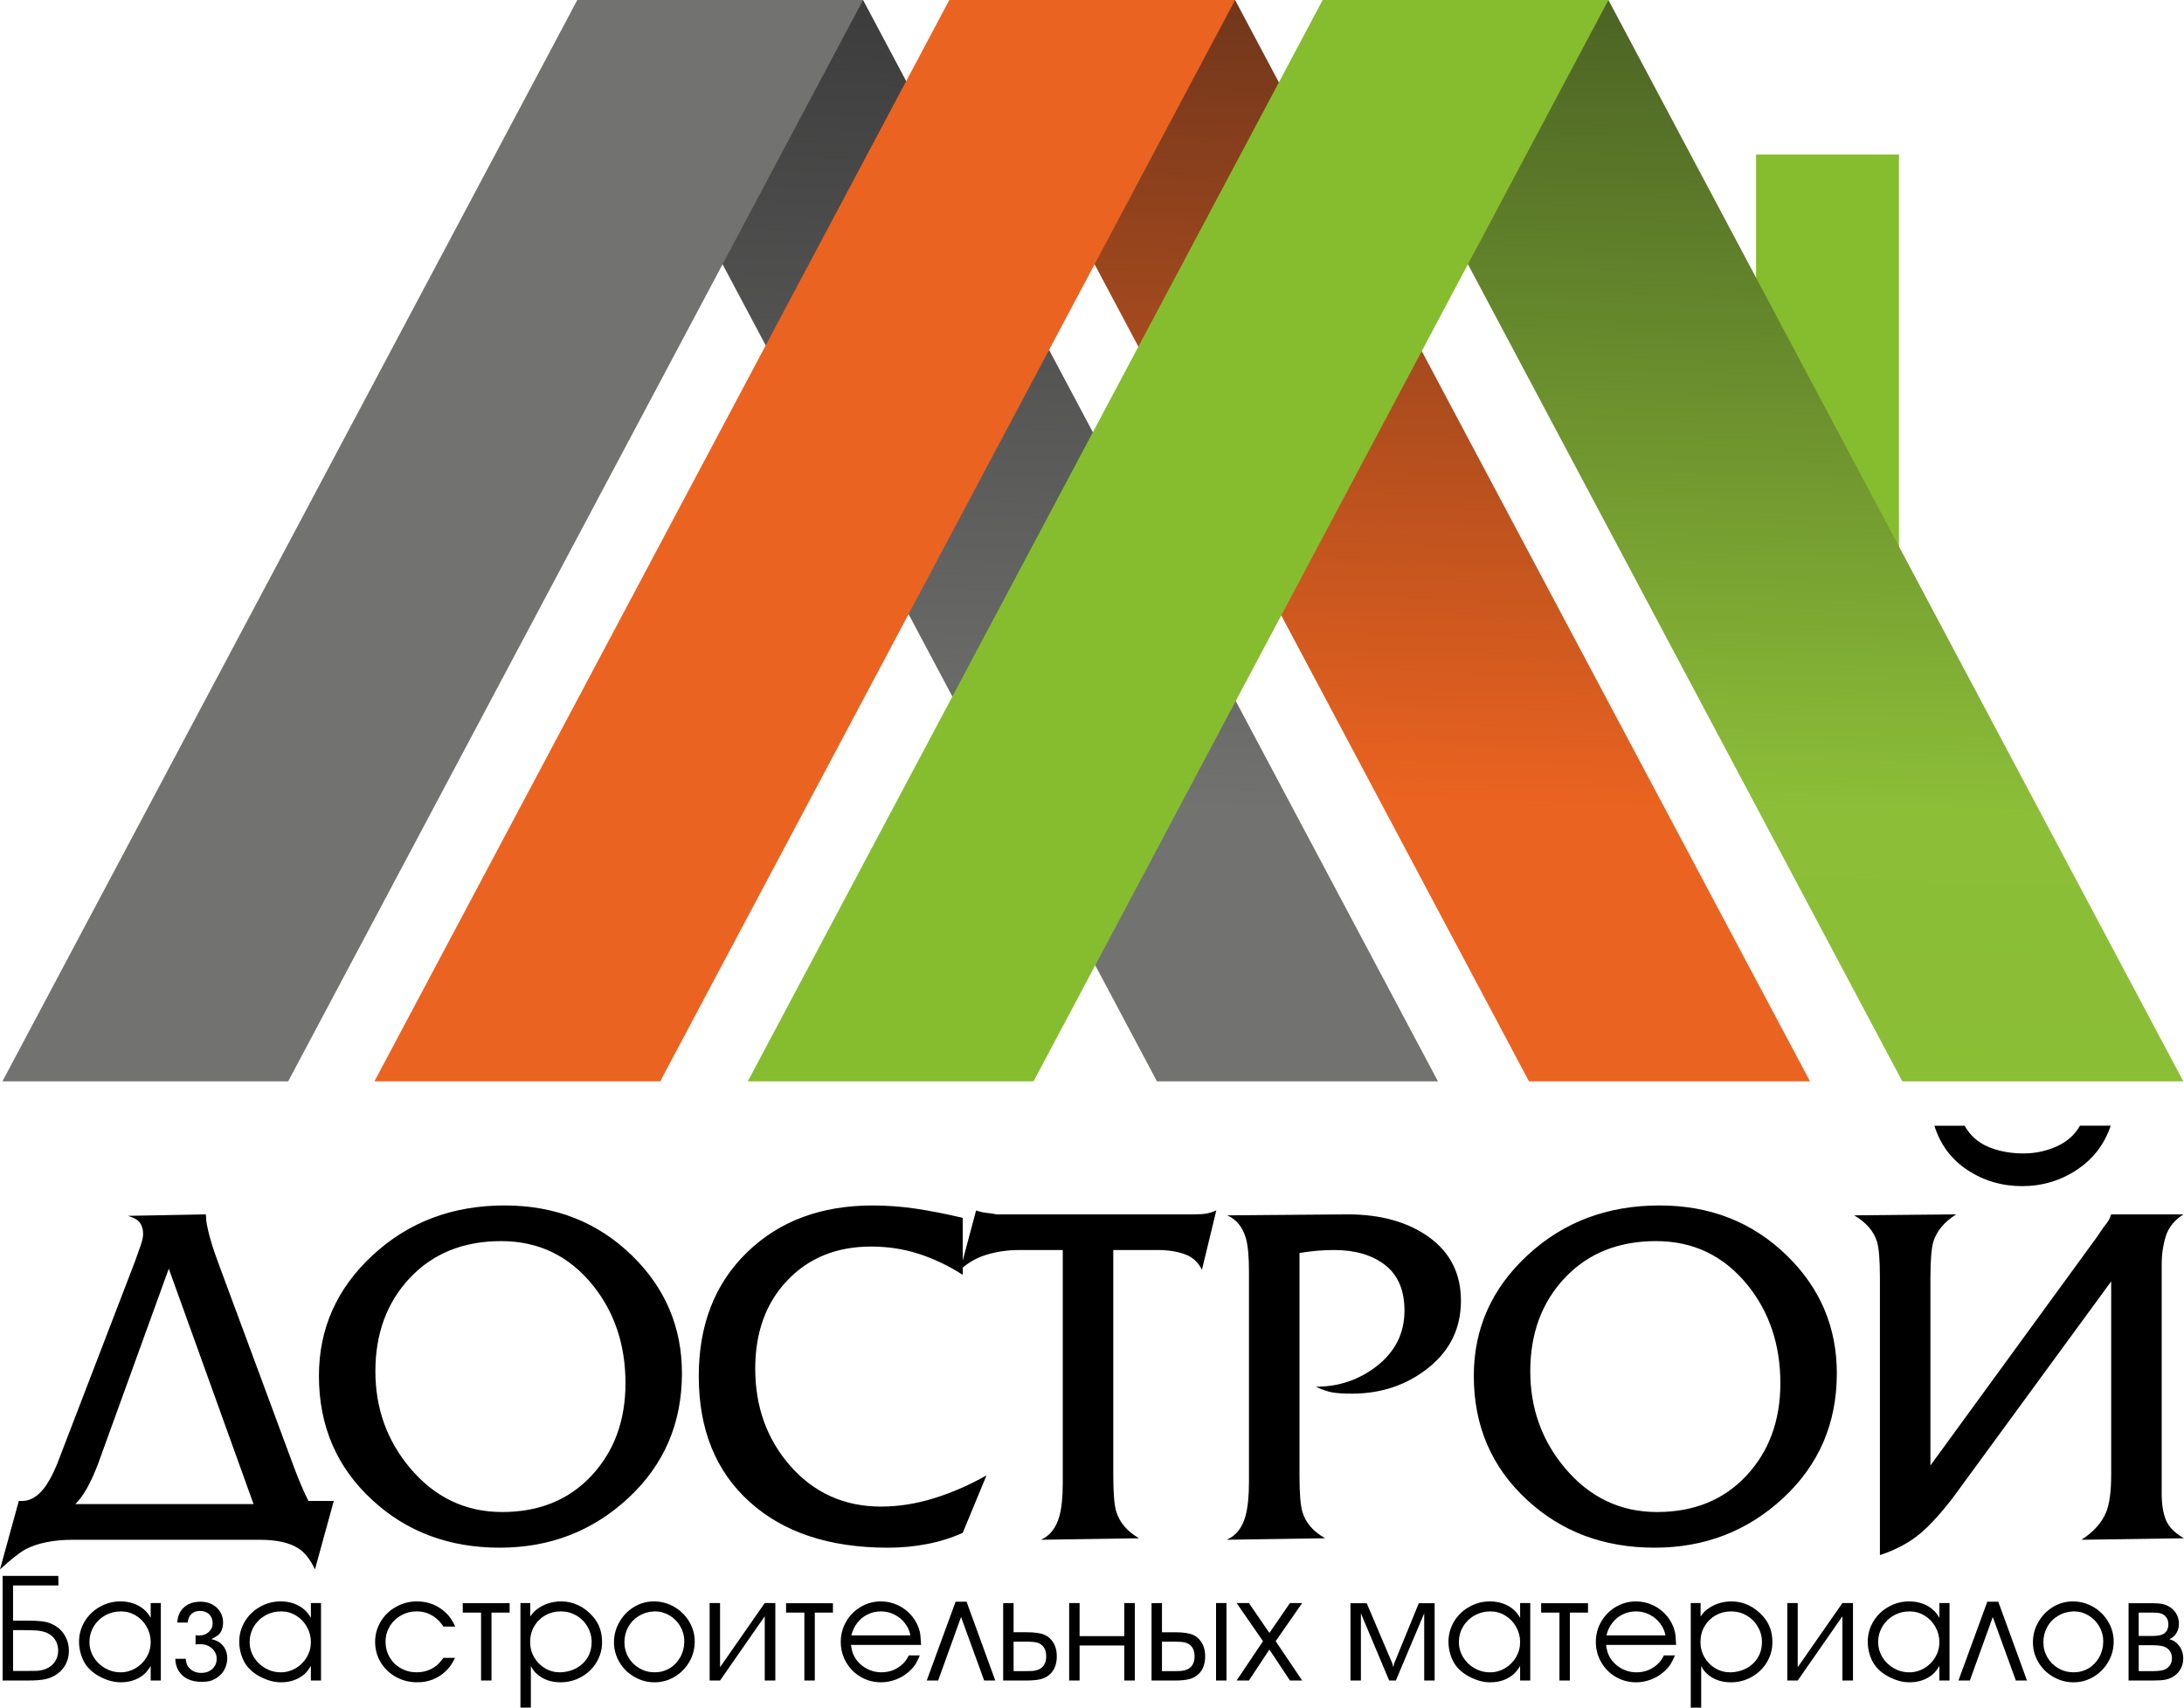 <?xml version="1.0" encoding="UTF-8"?> <svg xmlns="http://www.w3.org/2000/svg" xmlns:xlink="http://www.w3.org/1999/xlink" xmlns:xodm="http://www.corel.com/coreldraw/odm/2003" xml:space="preserve" width="887.856mm" height="694.15mm" version="1.1" style="shape-rendering:geometricPrecision; text-rendering:geometricPrecision; image-rendering:optimizeQuality; fill-rule:evenodd; clip-rule:evenodd" viewBox="0 0 4115.57 3217.67"> <defs> <style type="text/css"> .fil2 {fill:#727271} .fil0 {fill:#86BD2F} .fil5 {fill:#EB6320} .fil6 {fill:black;fill-rule:nonzero} .fil3 {fill:url(#id0)} .fil1 {fill:url(#id1)} .fil4 {fill:url(#id2)} </style> <linearGradient id="id0" gradientUnits="userSpaceOnUse" x1="3539.86" y1="3112.99" x2="3639.51" y2="1.61"> <stop offset="0" style="stop-opacity:1; stop-color:#86BD2F"></stop> <stop offset="0.51" style="stop-opacity:1; stop-color:#8CBE38"></stop> <stop offset="1" style="stop-opacity:1; stop-color:#4B6224"></stop> </linearGradient> <linearGradient id="id1" gradientUnits="userSpaceOnUse" x1="2135.29" y1="3112.99" x2="2234.93" y2="1.61"> <stop offset="0" style="stop-opacity:1; stop-color:#727271"></stop> <stop offset="0.51" style="stop-opacity:1; stop-color:#727271"></stop> <stop offset="1" style="stop-opacity:1; stop-color:#3B3B3B"></stop> </linearGradient> <linearGradient id="id2" gradientUnits="userSpaceOnUse" x1="2836.33" y1="3112.99" x2="2935.98" y2="1.61"> <stop offset="0" style="stop-opacity:1; stop-color:#EB6320"></stop> <stop offset="0.51" style="stop-opacity:1; stop-color:#EB6320"></stop> <stop offset="1" style="stop-opacity:1; stop-color:#6F361C"></stop> </linearGradient> </defs> <g id="Слой_x0020_1">  <g id="_2670402822896"> <g> <polygon class="fil0" points="3309.16,291.09 3578.42,291.09 3578.42,1080.65 3309.16,1080.65 "></polygon> <polygon class="fil1" points="1626.39,0 1096.85,0 1087.88,0 1096.85,0 2180.18,2037.58 2709.72,2037.58 "></polygon> <polygon class="fil2" points="1087.88,0 1626.39,0 543.05,2037.58 4.55,2037.58 "></polygon> <polygon class="fil3" points="3030.96,0 2501.43,0 2492.45,0 2501.43,0 3584.76,2037.58 4114.29,2037.58 "></polygon> <polygon class="fil4" points="2327.43,0 1797.9,0 1788.92,0 1797.9,0 2881.23,2037.58 3410.76,2037.58 "></polygon> <polygon class="fil5" points="1788.92,0 2327.43,0 1244.1,2037.58 705.59,2037.58 "></polygon> <polygon class="fil0" points="2492.45,0 3030.96,0 1947.63,2037.58 1409.12,2037.58 "></polygon> </g> <path class="fil6" d="M35.46 2828.26l6.53 0c14.31,0 27.69,-7.62 40.13,-22.86 8.71,-11.05 17.11,-26.29 25.19,-45.89l147.45 -383.56c3.73,-10.42 7.16,-20.22 10.26,-29.08 3.11,-8.87 4.66,-16.18 4.66,-21.78 0,-8.55 -2.02,-15.56 -6.06,-21.15 -4.05,-5.6 -11.67,-9.8 -22.87,-12.91l146.99 -2.8c0.62,4.35 0.93,8.4 0.93,11.98 3.11,21 11.05,48.84 24.11,83.37l141.39 381.54c9.33,24.89 18.35,45.89 27.06,63.15l47.75 0 -35.46 128.94c-8.71,-18.66 -19.29,-32.04 -31.73,-39.97 -16.79,-10.58 -41.06,-15.86 -72.79,-15.86l-350.9 0c-36.71,0 -66.57,5.91 -89.59,17.73 -11.2,6.07 -27.37,18.82 -48.53,38.11l35.46 -128.94zm106.39 5.91l335.96 0 -159.74 -443.6 -133.76 369.1c-13.85,36.08 -28,60.82 -42.46,74.5zm1143.21 -246.38c0,93.95 -33.59,172.18 -100.79,234.71 -67.19,62.53 -148.07,93.79 -242.64,93.79 -95.19,0 -175.13,-29.86 -239.84,-89.59 -67.19,-61.6 -100.79,-139.68 -100.79,-234.25 0,-88.97 33.75,-164.72 101.26,-227.24 67.5,-62.53 150.4,-93.79 248.71,-93.79 95.81,0 176.07,31.73 240.78,95.19 62.21,60.97 93.32,134.7 93.32,221.18zm-577.67 -3.73c0,69.06 21.46,129.41 64.39,181.05 46.66,56 104.83,83.99 174.51,83.99 69.68,0 125.84,-22.86 168.45,-68.59 42.62,-45.73 63.93,-103.75 63.93,-174.05 0,-72.17 -20.53,-133.76 -61.6,-184.78 -44.79,-55.37 -102.34,-83.06 -172.65,-83.06 -70.93,0 -128.16,23.02 -171.71,69.06 -43.56,46.04 -65.33,104.83 -65.33,176.38zm1106.81 -181.98c-27.37,-17.42 -55.22,-30.65 -83.52,-39.67 -28.31,-9.02 -58.02,-13.53 -89.12,-13.53 -64.71,0 -117.28,21.16 -157.72,63.62 -40.44,42.31 -60.66,97.84 -60.66,166.43 0,71.08 21.46,131.43 64.39,181.36 45.42,52.42 102.97,78.55 172.65,78.55 32.98,0 66.42,-5.29 100.32,-15.86 33.91,-10.58 66.72,-24.89 98.46,-42.93l-44.8 108.26c-20.53,9.33 -42.77,16.33 -66.72,21 -23.96,4.66 -48.68,7 -74.19,7 -110.12,0 -197.07,-28.77 -260.84,-86.48 -63.77,-57.55 -95.66,-136.56 -95.66,-236.89 0,-96.59 30.33,-174.36 90.99,-233.15 60.66,-58.95 139.52,-88.35 236.58,-88.35 27.38,0 54.6,2.02 81.66,6.07 27.06,4.04 56.46,9.8 88.19,17.26l0 107.33zm283.7 378.11c0,32.98 1.86,55.68 5.6,68.13 6.22,20.37 20.53,37.17 42.93,50.24l-184.78 2.8c16.8,-7.46 28.31,-22.09 34.53,-43.86 4.35,-15.4 6.53,-36.24 6.53,-62.37l0 -24.26 0 -415.45 -82.12 0c-21.78,0 -42.31,2.95 -61.6,8.87 -19.29,5.91 -35.77,15.4 -49.46,28.46l29.86 -111.99c4.98,2.18 11.98,3.74 21,4.82 9.02,1.09 14.78,1.86 17.27,2.65l371.42 0c9.96,0 18.04,-0.47 24.26,-1.56 6.22,-1.09 12.44,-3.11 18.66,-5.91l-27.06 111.99c-6.84,-14.31 -17.57,-24.11 -32.2,-29.4 -14.62,-5.29 -31.57,-7.93 -50.86,-7.93l-83.99 0 0 424.78zm441.42 -491.97c62.84,0 114.16,14.46 153.98,43.24 39.81,28.93 59.73,68.75 59.73,119.61 0,51.49 -20.38,93.48 -61.13,126.14 -40.75,32.51 -88.81,48.84 -144.18,48.84 -15.56,0 -27.85,-0.78 -36.87,-2.33 -9.02,-1.56 -19.44,-5.13 -31.26,-10.73 42.93,0 80.88,-12.76 113.86,-38.11 35.46,-27.22 53.19,-62.37 53.19,-105.14 0,-38.42 -12.13,-67.04 -36.4,-86.02 -24.26,-18.82 -56.3,-28.31 -96.12,-28.31 -21.78,0 -43.55,1.86 -65.33,5.6l0 420.11c0,32.97 1.86,55.68 5.6,68.13 6.22,20.37 20.53,36.86 42.93,49.3l-185.71 2.8c17.42,-7.46 29.24,-22.4 35.46,-44.79 4.35,-16.18 6.53,-37.64 6.53,-64.4l0 -21.46 0 -351.83 0 -22.39c0,-28 -1.86,-48.84 -5.6,-62.53 -6.22,-21.78 -18.04,-36.4 -35.46,-43.86l226.78 -1.86zm922.04 299.57c0,93.95 -33.59,172.18 -100.79,234.71 -67.19,62.53 -148.07,93.79 -242.64,93.79 -95.19,0 -175.13,-29.86 -239.84,-89.59 -67.19,-61.6 -100.79,-139.68 -100.79,-234.25 0,-88.97 33.75,-164.72 101.26,-227.24 67.5,-62.53 150.4,-93.79 248.71,-93.79 95.81,0 176.07,31.73 240.78,95.19 62.21,60.97 93.32,134.7 93.32,221.18zm-577.67 -3.73c0,69.06 21.46,129.41 64.39,181.05 46.66,56 104.83,83.99 174.51,83.99 69.68,0 125.84,-22.86 168.45,-68.59 42.62,-45.73 63.93,-103.75 63.93,-174.05 0,-72.17 -20.53,-133.76 -61.6,-184.78 -44.79,-55.37 -102.34,-83.06 -172.65,-83.06 -70.93,0 -128.16,23.02 -171.71,69.06 -43.56,46.04 -65.33,104.83 -65.33,176.38zm818.45 -462.89c10.58,18.67 25.66,32.04 45.26,40.13 19.6,8.09 41.53,12.13 65.79,12.13 21.77,0 42.46,-4.36 62.06,-13.06 19.6,-8.71 34.37,-21.78 44.33,-39.2l57.86 0c-11.82,35.16 -33.13,62.84 -63.92,83.22 -30.8,20.37 -65.17,30.64 -103.12,30.64 -37.96,0 -72.17,-10.11 -102.66,-30.17 -30.49,-20.07 -51.33,-47.91 -62.53,-83.68l56.93 0zm276.24 658.71l0 -365.36 -300.04 410c-22.24,28.46 -41.84,49.77 -58.64,64.08 -21,17.89 -46.82,31.73 -77.15,41.68l0 -522.77c0,-33.59 -1.86,-56.31 -5.6,-68.13 -6.22,-19.75 -20.53,-36.24 -42.93,-49.3l192.25 -1.86c-22.4,14.31 -36.71,31.42 -42.93,51.17 -3.73,12.44 -5.6,35.46 -5.6,68.91l0 353.07 314.03 -430.84 12.9 -18.98c6.69,-7.46 11.2,-15.24 13.69,-23.33l136.25 0c-16.79,10.57 -27.84,24.1 -33.13,40.6 -5.29,16.33 -7.93,34.53 -7.93,54.44l0 25.2 0 371.74 0 34.53c0,19.91 2.64,36.24 7.93,49.31 5.29,13.06 16.64,24.57 34.06,34.53l-193.18 2.8c23.02,-14.93 38.58,-32.35 46.66,-52.26 6.22,-15.71 9.33,-38.73 9.33,-69.21z"></path> <path class="fil6" d="M4.93 3166.58l0 -197.06 104.99 0 0.14 17.97 -85.48 0 0 66.25 26.71 0c14.64,0 25.73,0.75 33.31,2.2 7.58,1.45 14.55,4.26 20.86,8.37 7.58,4.82 13.52,11.33 17.87,19.51 4.35,8.19 6.51,17.03 6.51,26.53 0,6.31 -0.94,12.35 -2.85,18.06 -1.92,5.7 -4.73,10.9 -8.38,15.53 -3.65,4.68 -8.05,8.66 -13.15,11.93 -6.31,4.03 -13.24,6.83 -20.82,8.38 -7.57,1.54 -18.66,2.34 -33.31,2.34l-46.42 0zm19.65 -17.97l24.42 0c10.9,0 17.92,-0.09 21.15,-0.28 8.05,-0.65 14.83,-2.52 20.4,-5.62 5.94,-3.09 10.62,-7.58 13.99,-13.43 3.42,-5.85 5.1,-12.16 5.1,-18.94 0,-5.29 -0.98,-10.3 -2.9,-15.02 -1.92,-4.68 -4.72,-8.75 -8.47,-12.12 -3.69,-3.37 -8,-5.94 -13.05,-7.67 -4.4,-1.55 -9.31,-2.57 -14.74,-3.09 -5.42,-0.51 -13.8,-0.75 -25.03,-0.75l-20.86 0 0 76.92zm278.47 -128.01l0 145.92 -19.09 0 0 -27.46c-3.56,6.13 -7.58,11.28 -12.07,15.48 -11.98,10.25 -26.71,15.39 -44.26,15.39 -11.69,0 -23.58,-2.9 -35.65,-8.7 -12.07,-5.8 -21.61,-13.19 -28.63,-22.13 -4.4,-5.75 -7.9,-12.72 -10.53,-20.91 -2.57,-8.19 -3.88,-16.37 -3.88,-24.61 0,-13.71 3.51,-26.39 10.48,-38.09 7.02,-11.69 16.52,-20.96 28.59,-27.7 11.98,-6.88 24.98,-10.29 39.07,-10.29 8.8,0 17.08,1.36 24.89,4.11 7.81,2.76 14.55,6.74 20.21,11.93 4.4,3.84 8.33,8.85 11.79,14.97l0 -27.93 19.09 0zm-74.9 15.72c-11,0 -21.06,2.57 -30.18,7.72 -9.17,5.19 -16.33,12.21 -21.57,21.05 -5.19,8.84 -7.81,18.53 -7.81,29.06 0,10.2 2.66,19.69 7.95,28.39 5.29,8.75 12.45,15.68 21.48,20.87 9.03,5.14 18.76,7.72 29.29,7.72 10.06,0 19.46,-2.57 28.21,-7.72 8.7,-5.19 15.63,-12.12 20.78,-20.87 5.1,-8.7 7.67,-18.2 7.67,-28.39 0,-10.25 -2.53,-19.84 -7.54,-28.77 -5.05,-8.98 -11.84,-16.05 -20.45,-21.24 -8.6,-5.2 -17.87,-7.82 -27.83,-7.82zm170.11 52.21c8.05,1.92 14.23,4.82 18.48,8.75 7.67,7.06 11.51,16.23 11.51,27.55 0,5.19 -0.98,10.48 -2.99,15.81 -2.01,5.38 -4.77,9.92 -8.23,13.66 -2.62,2.81 -5.9,5.52 -9.82,8.09 -4.31,2.52 -8.38,4.31 -12.21,5.29 -3.83,0.93 -8.93,1.4 -15.35,1.4 -9.68,0 -18.2,-1.73 -25.55,-5.19 -7.34,-3.46 -13.1,-8.52 -17.22,-15.07 -4.11,-6.6 -6.31,-14.31 -6.6,-23.16l19.65 0c0.61,5.01 1.45,8.75 2.44,11.14 1.03,2.43 2.76,4.82 5.24,7.2 5.66,5.48 12.82,8.23 21.52,8.23 8.56,0 15.58,-2.52 21.05,-7.53 5.43,-5.06 8.14,-11.46 8.14,-19.32 0,-5.05 -1.36,-9.64 -4.11,-13.85 -2.76,-4.21 -6.46,-7.49 -11.14,-9.87 -4.63,-2.39 -9.87,-3.55 -15.62,-3.55 -3.56,0 -6.55,0.19 -8.94,0.56l0 -17.45c3.74,0.37 6.08,0.56 7.02,0.56 7.02,0 13,-2.19 17.87,-6.64 4.91,-4.44 7.34,-9.87 7.34,-16.38 0,-7.02 -2.2,-12.68 -6.6,-16.94 -4.35,-4.26 -10.2,-6.36 -17.55,-6.36 -6.55,0 -11.83,1.92 -15.86,5.75 -4.02,3.75 -6.41,9.13 -7.16,16.19l-19.56 0c0.79,-12.44 5.1,-22.08 12.87,-28.91 7.76,-6.97 18.25,-10.44 31.39,-10.44 7.86,0 15.02,1.68 21.47,5.06 6.45,3.42 11.51,8.09 15.16,14.08 3.65,5.98 5.47,12.63 5.47,19.93 0,6.55 -1.26,12.31 -3.83,17.12 -1.55,2.85 -3.65,5.29 -6.31,7.34 -2.67,2.06 -6.64,4.35 -11.98,6.93zm206.66 -67.93l0 145.92 -19.09 0 0 -27.46c-3.56,6.13 -7.58,11.28 -12.07,15.48 -11.98,10.25 -26.71,15.39 -44.26,15.39 -11.69,0 -23.58,-2.9 -35.65,-8.7 -12.07,-5.8 -21.61,-13.19 -28.63,-22.13 -4.4,-5.75 -7.9,-12.72 -10.53,-20.91 -2.57,-8.19 -3.88,-16.37 -3.88,-24.61 0,-13.71 3.51,-26.39 10.48,-38.09 7.02,-11.69 16.52,-20.96 28.59,-27.7 11.98,-6.88 24.98,-10.29 39.07,-10.29 8.8,0 17.08,1.36 24.89,4.11 7.81,2.76 14.55,6.74 20.21,11.93 4.4,3.84 8.33,8.85 11.79,14.97l0 -27.93 19.09 0zm-74.9 15.72c-11,0 -21.06,2.57 -30.18,7.72 -9.17,5.19 -16.33,12.21 -21.57,21.05 -5.19,8.84 -7.81,18.53 -7.81,29.06 0,10.2 2.66,19.69 7.95,28.39 5.29,8.75 12.45,15.68 21.47,20.87 9.03,5.14 18.76,7.72 29.29,7.72 10.06,0 19.46,-2.57 28.21,-7.72 8.7,-5.19 15.63,-12.12 20.78,-20.87 5.1,-8.7 7.67,-18.2 7.67,-28.39 0,-10.25 -2.53,-19.84 -7.54,-28.77 -5.05,-8.98 -11.84,-16.05 -20.45,-21.24 -8.6,-5.2 -17.87,-7.82 -27.83,-7.82zm305.65 87.54l21.94 0c-3.6,6.78 -6.6,11.88 -8.98,15.3 -2.43,3.42 -5.42,6.78 -8.98,10.06 -14.69,13.8 -32.47,20.72 -53.29,20.72 -14.64,0 -28.03,-3.32 -40.14,-10.01 -12.16,-6.74 -21.76,-15.95 -28.82,-27.55 -7.02,-11.7 -10.53,-24.52 -10.53,-38.51 0,-13.89 3.51,-26.67 10.57,-38.37 7.02,-11.69 16.61,-20.96 28.77,-27.7 12.12,-6.88 25.31,-10.29 39.58,-10.29 22.27,0 41.22,7.95 56.85,23.86 5.52,5.66 10.57,13.52 15.2,23.58l-22.18 0c-4.3,-6.22 -8.61,-11.13 -12.91,-14.78 -10.85,-9.22 -23.3,-13.85 -37.29,-13.85 -10.76,0 -20.68,2.57 -29.75,7.67 -9.03,5.01 -16.19,11.93 -21.38,20.68 -5.19,8.8 -7.81,18.34 -7.81,28.64 0,10.8 2.57,20.58 7.67,29.47 5.15,8.75 12.21,15.72 21.24,20.82 8.98,5.01 18.9,7.53 29.75,7.53 9.78,0 18.86,-2.06 27.18,-6.17 4.63,-2.39 8.56,-4.96 11.79,-7.82 3.18,-2.9 7.02,-7.34 11.51,-13.28zm70.83 42.71l0 -128.01 -34.48 0 0 -17.69 88.33 0 0 17.69 -34.2 0 0 128.01 -19.65 0zm74.21 -145.97l18.53 0 0 25.31c4.21,-5.94 7.86,-10.06 11,-12.35 13.61,-10.71 29.43,-16.05 47.39,-16.05 11.18,0 21.89,2.43 32.23,7.25 10.34,5.06 19.42,12.07 27.27,21.1 11.61,13.01 17.4,29.1 17.4,48.29 0,13.89 -3.5,26.62 -10.48,38.18 -7.02,11.56 -16.51,20.73 -28.58,27.47 -11.98,6.78 -25.03,10.15 -39.21,10.15 -18.34,0 -33.54,-5.52 -45.48,-16.61 -3.51,-2.99 -6.97,-7.67 -10.43,-13.99l0 78.32 -19.65 0 0 -197.07zm75.56 130.53c8.56,-0.37 16.42,-1.96 23.53,-4.86 7.16,-2.85 13.33,-6.88 18.67,-11.98 5.29,-5.14 9.36,-11.08 12.16,-17.87 2.85,-6.83 4.26,-14.22 4.26,-22.27 0,-10.34 -2.57,-19.98 -7.72,-28.92 -5.19,-8.93 -12.21,-16 -21.06,-21.1 -8.93,-5.2 -18.62,-7.82 -29.05,-7.82 -10.86,0 -20.73,2.52 -29.57,7.54 -8.89,5.01 -15.81,11.93 -20.91,20.68 -5.05,8.8 -7.57,18.57 -7.57,29.34 0,10.48 2.48,20.12 7.53,28.82 5.01,8.75 11.84,15.67 20.4,20.77 8.61,5.1 18.02,7.67 28.21,7.67l1.12 0zm175.73 -133.62c13.85,0 26.72,3.42 38.56,10.29 11.84,6.83 21.24,16.1 28.16,27.75 6.97,11.65 10.43,24.24 10.43,37.76 0,13.71 -3.42,26.48 -10.3,38.27 -6.83,11.79 -16.09,21.1 -27.7,28.03 -11.6,6.88 -24.19,10.34 -37.8,10.34 -13.52,0 -26.2,-3.42 -37.99,-10.29 -11.79,-6.64 -21.1,-15.82 -28.03,-27.46 -6.88,-11.65 -10.34,-24.24 -10.34,-37.76 0,-13.61 3.42,-26.34 10.29,-38.13 6.74,-11.88 15.91,-21.29 27.42,-28.31 11.51,-6.97 23.91,-10.48 37.28,-10.48zm1.36 18.81c-10.72,0.37 -20.35,3.14 -28.96,8.38 -8.7,5.1 -15.49,12.02 -20.4,20.81 -4.91,8.75 -7.34,18.39 -7.34,28.92 0,10.29 2.52,19.79 7.53,28.49 5.14,8.75 12.07,15.67 20.82,20.68 8.75,5.01 18.29,7.53 28.63,7.53 10.34,0 19.79,-2.57 28.4,-7.67 8.52,-5.19 15.2,-12.31 20.12,-21.24 4.91,-8.94 7.34,-18.86 7.34,-29.71 0,-9.87 -2.48,-19.14 -7.48,-27.84 -5.01,-8.65 -11.74,-15.58 -20.26,-20.68 -8.52,-5.1 -17.59,-7.67 -27.32,-7.67l-1.08 0zm123.51 105.18l84.22 -120.9 19.93 0 0 145.97 -19.93 0 0 -121.03 -84.22 121.03 -19.65 0 0 -145.97 19.65 0 0 120.9zm158.89 25.08l0 -128.01 -34.48 0 0 -17.69 88.33 0 0 17.69 -34.2 0 0 128.01 -19.65 0zm219.9 -67.09l-131.99 0c0.98,7.86 2.52,14.04 4.63,18.48 2.85,6.41 6.93,12.16 12.35,17.26 5.39,5.05 11.51,8.94 18.48,11.74 6.93,2.76 14.13,4.16 21.61,4.16 15.91,0 29.52,-5.42 40.94,-16.28 4.3,-4.21 7.95,-9.4 10.95,-15.62l20.82 0c-3.65,8.37 -6.93,14.69 -9.87,18.9 -2.9,4.21 -7.02,8.52 -12.31,13 -6.83,5.94 -14.78,10.57 -23.81,13.85 -9.03,3.32 -18.11,4.96 -27.28,4.96 -13.75,0 -26.43,-3.37 -38.03,-10.06 -11.61,-6.74 -20.82,-15.96 -27.61,-27.65 -6.78,-11.69 -10.2,-24.47 -10.2,-38.36 0,-13.8 3.37,-26.57 10.15,-38.27 6.74,-11.69 15.95,-20.96 27.56,-27.79 11.65,-6.88 24.28,-10.29 37.89,-10.29 11.46,0 22.41,2.48 32.7,7.39 10.29,4.96 19.14,11.93 26.44,20.96 6.92,8.61 11.74,18.43 14.36,29.48 0.93,4.11 1.63,12.16 2.2,24.14zm-131.33 -17.97l111.21 0c-1.45,-8.33 -4.91,-15.95 -10.29,-22.88 -5.29,-6.93 -11.93,-12.4 -19.93,-16.38 -7.95,-3.98 -16.33,-5.94 -25.13,-5.94 -8.93,0 -17.26,1.87 -24.98,5.57 -7.72,3.7 -14.27,8.98 -19.65,15.96 -5.38,6.83 -9.12,14.74 -11.23,23.67zm217.09 -63.44l54.08 148.5 -20.96 0 -43.51 -119.68 -43.18 119.68 -21.48 0 54.36 -148.5 20.68 0zm68.96 148.5l0 -145.69 19.65 -0.28 0 55.02 23.86 0c15.86,0 27.27,1.59 34.34,4.82 4.73,1.96 8.84,5.01 12.39,9.03 3.56,3.93 6.27,8.56 8.1,13.94 1.83,5.42 2.71,11.28 2.71,17.69 0,13.8 -3.93,24.65 -11.79,32.61 -4.73,4.72 -10.48,8.05 -17.22,9.97 -6.78,1.91 -16.28,2.9 -28.49,2.9l-43.56 0zm19.65 -73.26l0 55.58 17.69 0 4.82 0c4.3,-0.19 8.52,-0.28 12.63,-0.28 3.84,-0.37 7.21,-1.03 10.15,-2.06 5.19,-1.73 9.22,-4.77 12.02,-9.17 2.76,-4.35 4.16,-9.82 4.16,-16.28 0,-7.95 -1.92,-14.18 -5.75,-18.76 -2.39,-2.9 -5.85,-5.24 -10.43,-6.97 -4.11,-1.36 -11.69,-2.06 -22.78,-2.06l-4.82 0 -17.69 0zm124.36 -10.39l84.22 0 0 -62.32 19.93 0 0 145.97 -19.93 0 0 -65.97 -84.22 0 0 65.97 -19.65 0 0 -145.97 19.65 0 0 62.32zm135.59 83.66l0 -145.69 19.65 -0.28 0 55.02 23.86 0c15.86,0 27.27,1.59 34.34,4.82 4.73,1.96 8.84,5.01 12.39,9.03 3.56,3.93 6.27,8.56 8.1,13.94 1.83,5.42 2.71,11.28 2.71,17.69 0,13.8 -3.93,24.65 -11.79,32.61 -4.73,4.72 -10.48,8.05 -17.22,9.97 -6.78,1.91 -16.28,2.9 -28.49,2.9l-43.56 0zm121.55 0l0 -145.97 19.65 0 0 145.97 -19.65 0zm-101.9 -73.26l0 55.58 17.69 0 4.82 0c4.3,-0.19 8.52,-0.28 12.63,-0.28 3.84,-0.37 7.21,-1.03 10.15,-2.06 5.19,-1.73 9.22,-4.77 12.02,-9.17 2.76,-4.35 4.16,-9.82 4.16,-16.28 0,-7.95 -1.92,-14.18 -5.75,-18.76 -2.39,-2.9 -5.85,-5.24 -10.43,-6.97 -4.11,-1.36 -11.69,-2.06 -22.78,-2.06l-4.82 0 -17.69 0zm140.68 73.26l49.69 -74.16 -49.69 -71.82 23.16 0 38.6 56.33 38.74 -56.33 23.02 0 -49.96 71.82 49.96 74.16 -23.02 0 -38.74 -58.39 -38.6 58.39 -23.16 0zm214.52 0l0 -145.69 30.6 0 48.24 113.37 1.78 6.97 1.92 -7.25 46.27 -113.09 29.8 0 0 145.69 -19.65 0 0 -126.65 -53.43 126.65 -12.58 0 -53.29 -126.65 0 126.65 -19.65 0zm338.78 -145.97l0 145.92 -19.09 0 0 -27.46c-3.56,6.13 -7.58,11.28 -12.07,15.48 -11.98,10.25 -26.71,15.39 -44.26,15.39 -11.69,0 -23.58,-2.9 -35.65,-8.7 -12.07,-5.8 -21.61,-13.19 -28.63,-22.13 -4.4,-5.75 -7.9,-12.72 -10.53,-20.91 -2.57,-8.19 -3.88,-16.37 -3.88,-24.61 0,-13.71 3.51,-26.39 10.48,-38.09 7.02,-11.69 16.52,-20.96 28.59,-27.7 11.98,-6.88 24.98,-10.29 39.07,-10.29 8.8,0 17.08,1.36 24.89,4.11 7.81,2.76 14.55,6.74 20.21,11.93 4.4,3.84 8.33,8.85 11.79,14.97l0 -27.93 19.09 0zm-74.9 15.72c-11,0 -21.06,2.57 -30.18,7.72 -9.17,5.19 -16.33,12.21 -21.57,21.05 -5.19,8.84 -7.81,18.53 -7.81,29.06 0,10.2 2.66,19.69 7.95,28.39 5.29,8.75 12.45,15.68 21.48,20.87 9.03,5.14 18.76,7.72 29.29,7.72 10.06,0 19.46,-2.57 28.21,-7.72 8.7,-5.19 15.63,-12.12 20.78,-20.87 5.1,-8.7 7.67,-18.2 7.67,-28.39 0,-10.25 -2.53,-19.84 -7.54,-28.77 -5.05,-8.98 -11.84,-16.05 -20.45,-21.24 -8.6,-5.2 -17.87,-7.82 -27.83,-7.82zm129.92 130.25l0 -128.01 -34.48 0 0 -17.69 88.33 0 0 17.69 -34.2 0 0 128.01 -19.65 0zm219.9 -67.09l-131.99 0c0.98,7.86 2.52,14.04 4.63,18.48 2.85,6.41 6.93,12.16 12.35,17.26 5.39,5.05 11.51,8.94 18.48,11.74 6.93,2.76 14.13,4.16 21.61,4.16 15.91,0 29.52,-5.42 40.94,-16.28 4.3,-4.21 7.95,-9.4 10.95,-15.62l20.82 0c-3.65,8.37 -6.93,14.69 -9.87,18.9 -2.9,4.21 -7.02,8.52 -12.31,13 -6.83,5.94 -14.78,10.57 -23.81,13.85 -9.03,3.32 -18.11,4.96 -27.28,4.96 -13.75,0 -26.43,-3.37 -38.03,-10.06 -11.61,-6.74 -20.82,-15.96 -27.61,-27.65 -6.78,-11.69 -10.2,-24.47 -10.2,-38.36 0,-13.8 3.37,-26.57 10.15,-38.27 6.74,-11.69 15.95,-20.96 27.56,-27.79 11.65,-6.88 24.28,-10.29 37.89,-10.29 11.46,0 22.41,2.48 32.7,7.39 10.29,4.96 19.14,11.93 26.44,20.96 6.92,8.61 11.74,18.43 14.36,29.48 0.94,4.11 1.63,12.16 2.2,24.14zm-131.33 -17.97l111.21 0c-1.45,-8.33 -4.91,-15.95 -10.29,-22.88 -5.29,-6.93 -11.93,-12.4 -19.93,-16.38 -7.95,-3.98 -16.33,-5.94 -25.13,-5.94 -8.93,0 -17.26,1.87 -24.98,5.57 -7.72,3.7 -14.27,8.98 -19.65,15.96 -5.38,6.83 -9.12,14.74 -11.23,23.67zm158.89 -60.92l18.53 0 0 25.31c4.21,-5.94 7.86,-10.06 11,-12.35 13.61,-10.71 29.43,-16.05 47.39,-16.05 11.18,0 21.89,2.43 32.24,7.25 10.34,5.06 19.42,12.07 27.27,21.1 11.61,13.01 17.4,29.1 17.4,48.29 0,13.89 -3.5,26.62 -10.48,38.18 -7.02,11.56 -16.51,20.73 -28.58,27.47 -11.98,6.78 -25.03,10.15 -39.21,10.15 -18.34,0 -33.54,-5.52 -45.47,-16.61 -3.51,-2.99 -6.97,-7.67 -10.44,-13.99l0 78.32 -19.65 0 0 -197.07zm75.56 130.53c8.56,-0.37 16.42,-1.96 23.53,-4.86 7.16,-2.85 13.33,-6.88 18.67,-11.98 5.29,-5.14 9.36,-11.08 12.16,-17.87 2.85,-6.83 4.26,-14.22 4.26,-22.27 0,-10.34 -2.57,-19.98 -7.72,-28.92 -5.19,-8.93 -12.21,-16 -21.06,-21.1 -8.93,-5.2 -18.62,-7.82 -29.05,-7.82 -10.86,0 -20.73,2.52 -29.57,7.54 -8.89,5.01 -15.82,11.93 -20.91,20.68 -5.05,8.8 -7.57,18.57 -7.57,29.34 0,10.48 2.48,20.12 7.53,28.82 5.01,8.75 11.84,15.67 20.4,20.77 8.61,5.1 18.02,7.67 28.21,7.67l1.12 0zm126 -9.64l84.22 -120.9 19.93 0 0 145.97 -19.93 0 0 -121.03 -84.22 121.03 -19.65 0 0 -145.97 19.65 0 0 120.9zm286.05 -120.9l0 145.92 -19.09 0 0 -27.46c-3.56,6.13 -7.58,11.28 -12.07,15.48 -11.98,10.25 -26.71,15.39 -44.26,15.39 -11.69,0 -23.58,-2.9 -35.65,-8.7 -12.07,-5.8 -21.61,-13.19 -28.63,-22.13 -4.4,-5.75 -7.9,-12.72 -10.53,-20.91 -2.57,-8.19 -3.88,-16.37 -3.88,-24.61 0,-13.71 3.51,-26.39 10.48,-38.09 7.02,-11.69 16.52,-20.96 28.59,-27.7 11.98,-6.88 24.98,-10.29 39.07,-10.29 8.8,0 17.08,1.36 24.89,4.11 7.81,2.76 14.55,6.74 20.21,11.93 4.4,3.84 8.33,8.85 11.79,14.97l0 -27.93 19.09 0zm-74.9 15.72c-11,0 -21.06,2.57 -30.18,7.72 -9.17,5.19 -16.33,12.21 -21.57,21.05 -5.19,8.84 -7.81,18.53 -7.81,29.06 0,10.2 2.66,19.69 7.95,28.39 5.29,8.75 12.45,15.68 21.47,20.87 9.03,5.14 18.76,7.72 29.29,7.72 10.06,0 19.46,-2.57 28.21,-7.72 8.7,-5.19 15.63,-12.12 20.78,-20.87 5.1,-8.7 7.67,-18.2 7.67,-28.39 0,-10.25 -2.53,-19.84 -7.54,-28.77 -5.05,-8.98 -11.84,-16.05 -20.45,-21.24 -8.6,-5.2 -17.87,-7.82 -27.83,-7.82zm166.79 -18.25l54.08 148.5 -20.96 0 -43.51 -119.68 -43.18 119.68 -21.47 0 54.36 -148.5 20.68 0zm140.31 -0.56c13.85,0 26.72,3.42 38.56,10.29 11.84,6.83 21.24,16.1 28.16,27.75 6.97,11.65 10.44,24.24 10.44,37.76 0,13.71 -3.42,26.48 -10.3,38.27 -6.83,11.79 -16.09,21.1 -27.7,28.03 -11.6,6.88 -24.19,10.34 -37.8,10.34 -13.52,0 -26.2,-3.42 -37.99,-10.29 -11.79,-6.64 -21.1,-15.82 -28.03,-27.46 -6.88,-11.65 -10.34,-24.24 -10.34,-37.76 0,-13.61 3.42,-26.34 10.29,-38.13 6.74,-11.88 15.91,-21.29 27.42,-28.31 11.51,-6.97 23.91,-10.48 37.28,-10.48zm1.36 18.81c-10.72,0.37 -20.35,3.14 -28.96,8.38 -8.7,5.1 -15.48,12.02 -20.4,20.81 -4.91,8.75 -7.34,18.39 -7.34,28.92 0,10.29 2.52,19.79 7.53,28.49 5.14,8.75 12.07,15.67 20.82,20.68 8.75,5.01 18.29,7.53 28.63,7.53 10.34,0 19.79,-2.57 28.4,-7.67 8.52,-5.19 15.2,-12.31 20.12,-21.24 4.91,-8.94 7.34,-18.86 7.34,-29.71 0,-9.87 -2.48,-19.14 -7.48,-27.84 -5.01,-8.65 -11.74,-15.58 -20.26,-20.68 -8.52,-5.1 -17.59,-7.67 -27.32,-7.67l-1.08 0zm103.87 130.25l0 -145.69 44.73 0c8.05,0 14.6,0.56 19.65,1.64 5.01,1.12 9.5,2.99 13.43,5.62 5.38,3.42 9.59,7.9 12.59,13.47 3,5.57 4.49,11.56 4.49,17.97 0,6.69 -1.64,12.68 -4.91,17.97 -3.28,5.24 -7.67,8.98 -13.24,11.28 7.62,1.73 13.9,5.99 18.85,12.73 4.96,6.73 7.44,14.59 7.44,23.53 0,6.88 -1.55,13.24 -4.68,19.18 -3.27,5.94 -7.67,10.72 -13.28,14.36 -4.72,3.14 -9.87,5.19 -15.44,6.31 -5.52,1.08 -13.71,1.64 -24.7,1.64l-44.91 0zm19.09 -17.69l26.01 0c11.74,0 19.89,-1.22 24.47,-3.7 8.1,-4.4 12.12,-11.28 12.12,-20.68 0,-5.29 -1.35,-9.87 -4.11,-13.8 -2.76,-3.93 -6.6,-6.69 -11.51,-8.28 -4.91,-1.59 -12.54,-2.39 -22.88,-2.39l-24.09 0 0 48.85zm0 -66.25l24.42 0c10.29,0 17.5,-1.17 21.66,-3.55 6.5,-3.6 9.78,-9.78 9.78,-18.58 0,-8.23 -3.27,-14.36 -9.78,-18.38 -1.78,-1.08 -3.84,-1.92 -6.22,-2.48 -3.42,-0.7 -8.28,-1.08 -14.6,-1.08l-25.27 0 0 44.07z"></path> </g> </g> </svg> 